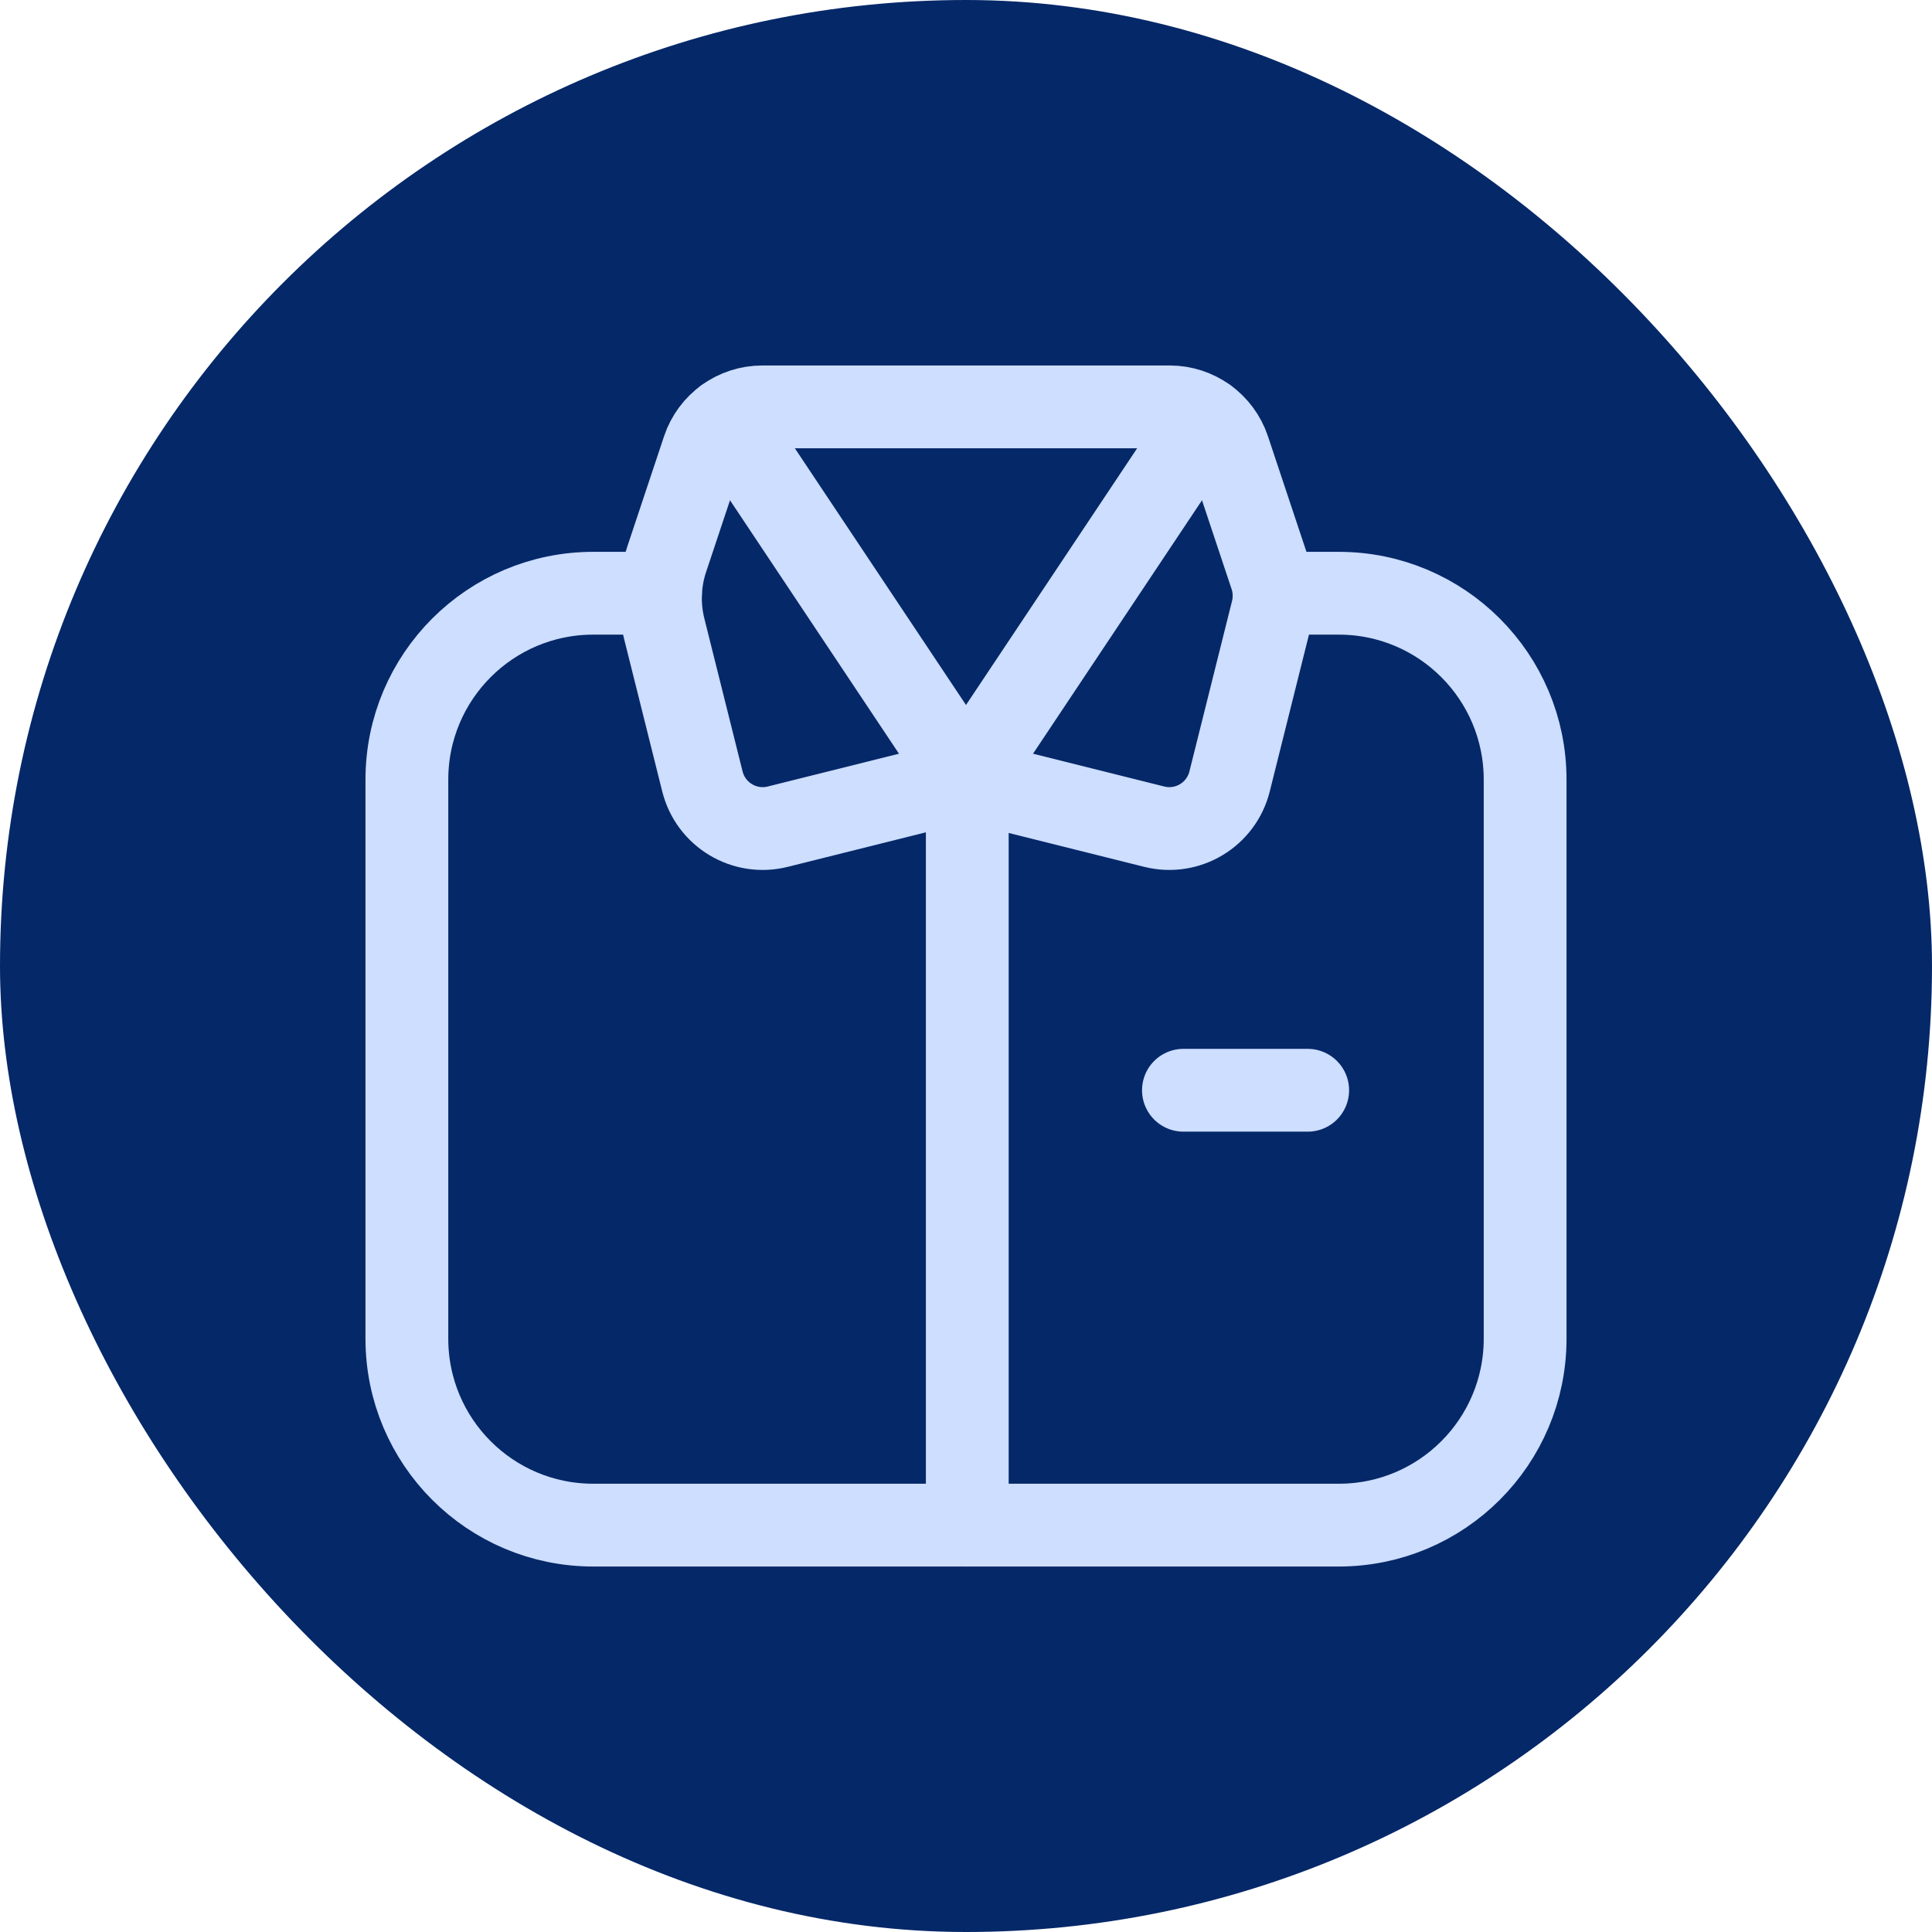 <svg width="70" height="70" viewBox="0 0 70 70" fill="none" xmlns="http://www.w3.org/2000/svg">
<rect width="70" height="70" rx="35" fill="#052868"/>
<path fill-rule="evenodd" clip-rule="evenodd" d="M35 28.247L28.18 29.952C26.974 30.254 25.752 29.52 25.45 28.314L24.063 22.766C23.856 21.936 23.889 21.063 24.16 20.251L25.483 16.281C25.79 15.361 26.65 14.742 27.619 14.742H42.381C43.35 14.742 44.21 15.362 44.517 16.281L46.047 20.873C46.183 21.279 46.2 21.715 46.096 22.13L44.55 28.314C44.248 29.52 43.026 30.254 41.82 29.952L35 28.247Z" stroke="#CDDEFF" stroke-width="3" stroke-linecap="round" stroke-linejoin="round"/>
<path d="M23.931 21.494H21.494C17.765 21.494 14.742 24.518 14.742 28.247V48.506C14.742 52.235 17.765 55.258 21.494 55.258H48.506C52.235 55.258 55.258 52.235 55.258 48.506V28.247C55.258 24.518 52.235 21.494 48.506 21.494H46.163" stroke="#CDDEFF" stroke-width="3" stroke-linecap="round" stroke-linejoin="round"/>
<path d="M42.878 39.502H47.38" stroke="#CDDEFF" stroke-width="3" stroke-linecap="round" stroke-linejoin="round"/>
<path d="M43.711 15.181L35 28.247L26.289 15.181" stroke="#CDDEFF" stroke-width="3" stroke-linecap="round" stroke-linejoin="round"/>
<path d="M35.046 55.258V28.247" stroke="#CDDEFF" stroke-width="3" stroke-linecap="round" stroke-linejoin="round"/>
</svg>
